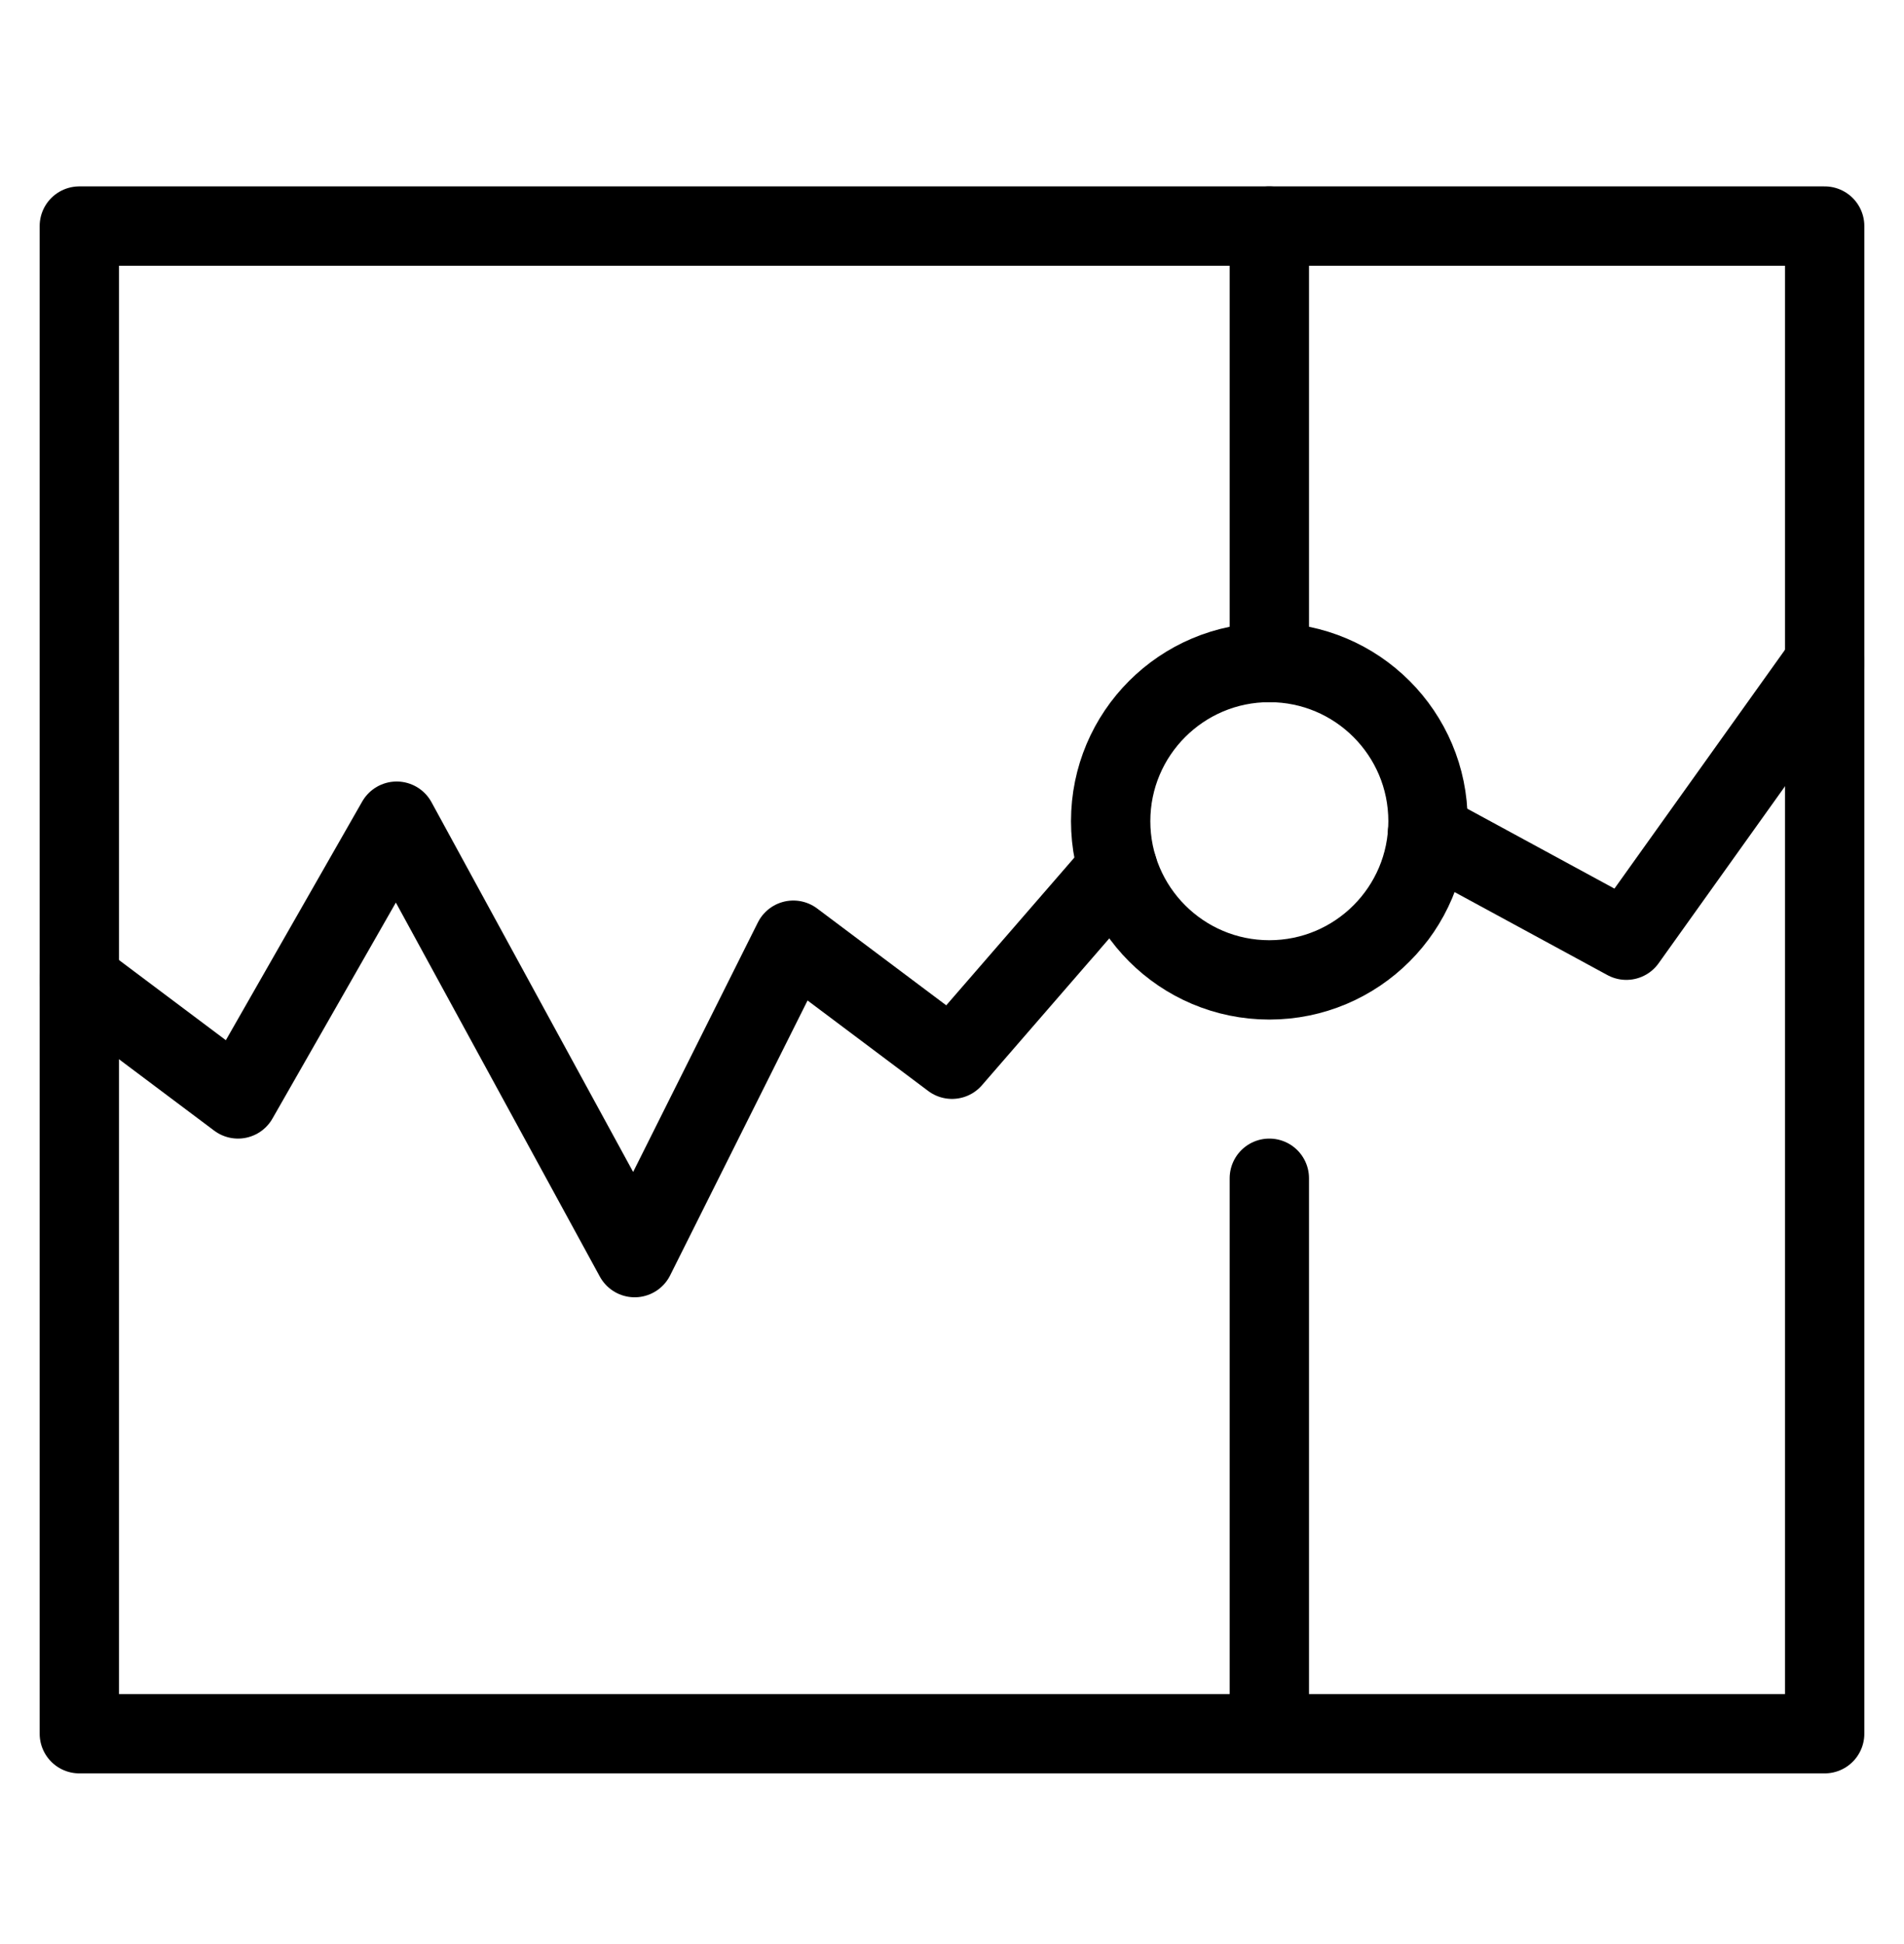 <svg width="48" height="49" viewBox="0 0 48 49" fill="none" xmlns="http://www.w3.org/2000/svg">
<path d="M35.99 20.978L41 23.698L46 16.698" stroke="black" stroke-width="2" stroke-linecap="round" stroke-linejoin="round"/>
<path d="M2 24.698L6 27.698L10 20.698L16 31.698L20 23.698L24 26.698L28.178 21.881" stroke="black" stroke-width="2" stroke-linecap="round" stroke-linejoin="round"/>
<path d="M46 5.698H2V43.698H46V5.698Z" stroke="black" stroke-width="2" stroke-linecap="round" stroke-linejoin="round"/>
<path d="M32 29.698V43.698" stroke="black" stroke-width="2" stroke-linecap="round" stroke-linejoin="round"/>
<path d="M32 5.698V16.698" stroke="black" stroke-width="2" stroke-linecap="round" stroke-linejoin="round"/>
<path d="M32 24.698C34.209 24.698 36 22.907 36 20.698C36 18.489 34.209 16.698 32 16.698C29.791 16.698 28 18.489 28 20.698C28 22.907 29.791 24.698 32 24.698Z" stroke="black" stroke-width="2" stroke-linecap="round" stroke-linejoin="round"/>
</svg>

